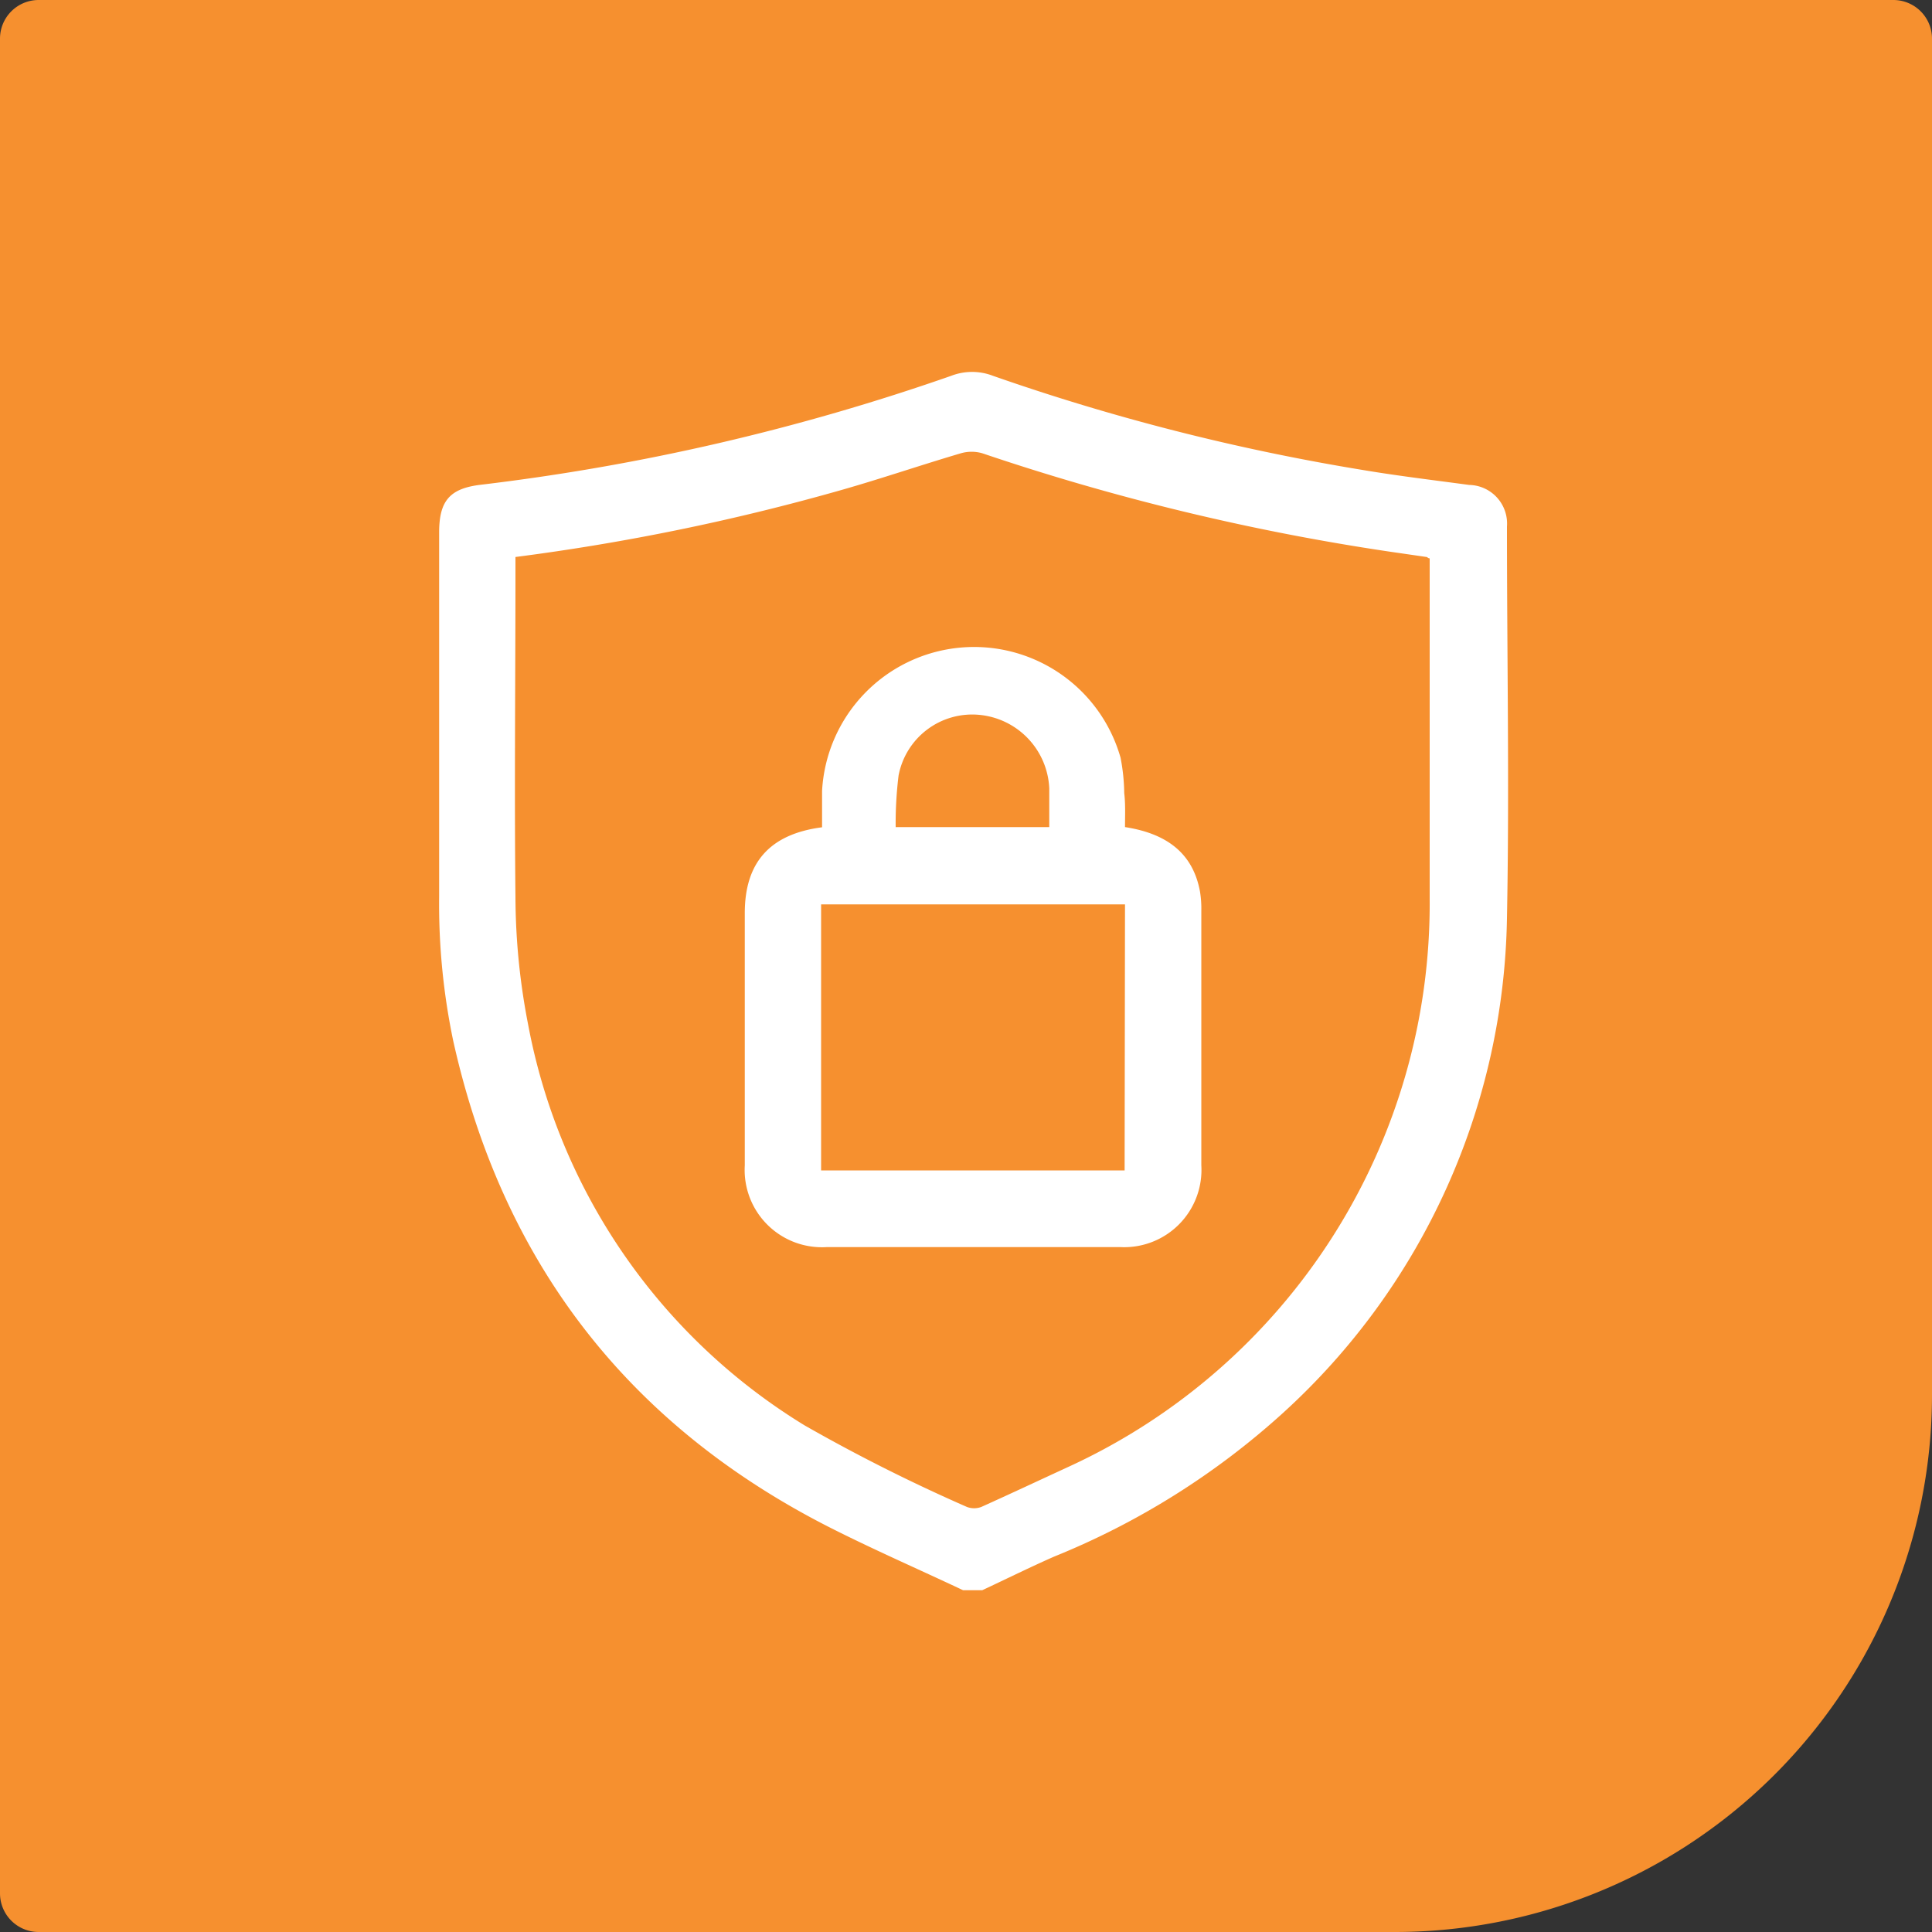 <?xml version="1.0" encoding="UTF-8"?> <svg xmlns="http://www.w3.org/2000/svg" id="Слой_1" data-name="Слой 1" viewBox="0 0 100 100"><rect x="0" y="0" width="100" height="100" fill="#333333" stroke="none"/><defs><style>.cls-1{fill:#f6902f;}.cls-2{fill:#fff;}</style></defs><path class="cls-1" d="M2,0H98a2,2,0,0,1,2,2V72.19A27.81,27.81,0,0,1,72.19,100H2a2,2,0,0,1-2-2V2A2,2,0,0,1,2,0Z"></path><path class="cls-2" d="M49.85,82.31c-2.33-1.1-4.7-2.13-7-3.3C32.44,73.69,26,65.28,23.46,53.88a34.57,34.57,0,0,1-.73-7.46q0-9.44,0-18.86c0-1.64.55-2.28,2.16-2.47a115,115,0,0,0,24.35-5.64,3,3,0,0,1,2.15,0A113.27,113.27,0,0,0,70.5,24.32c1.84.31,3.69.53,5.54.78A2,2,0,0,1,78,27.25c0,6.76.13,13.52,0,20.28A35.39,35.39,0,0,1,66.39,73.15a39.82,39.82,0,0,1-11.83,7.42c-1.25.55-2.48,1.16-3.72,1.74ZM26.68,28.83v.74c0,5.62-.06,11.25,0,16.88A34.84,34.84,0,0,0,27.33,53,31,31,0,0,0,41.65,73.78,89.05,89.05,0,0,0,50.05,78a1.06,1.06,0,0,0,.74,0c1.51-.68,3-1.38,4.52-2.08A32.07,32.07,0,0,0,74,46.54c0-5.67,0-11.34,0-17v-.64c-.09,0-.12-.07-.16-.07l-2-.29a121.07,121.07,0,0,1-21-5.08,2,2,0,0,0-1.1,0c-2.07.61-4.11,1.31-6.18,1.9A115.35,115.35,0,0,1,26.68,28.83Z"></path><path class="cls-2" d="M58.23,42.81c2.27.35,3.53,1.44,3.88,3.33a5.39,5.39,0,0,1,.07,1V60.31A4,4,0,0,1,58,64.55q-7.6,0-15.22,0a4,4,0,0,1-4.23-4.23V47.26c0-2.61,1.29-4.09,4-4.44,0-.62,0-1.25,0-1.88A7.88,7.88,0,0,1,58,39.22a10.14,10.14,0,0,1,.19,1.83C58.26,41.64,58.23,42.23,58.23,42.81Zm0,4H42.5V60.58H58.21Zm-11.85-4h7.93c0-.7,0-1.35,0-2A4,4,0,0,0,50.68,37a3.88,3.88,0,0,0-4.17,3.14A20.17,20.17,0,0,0,46.36,42.82Z"></path></svg> 